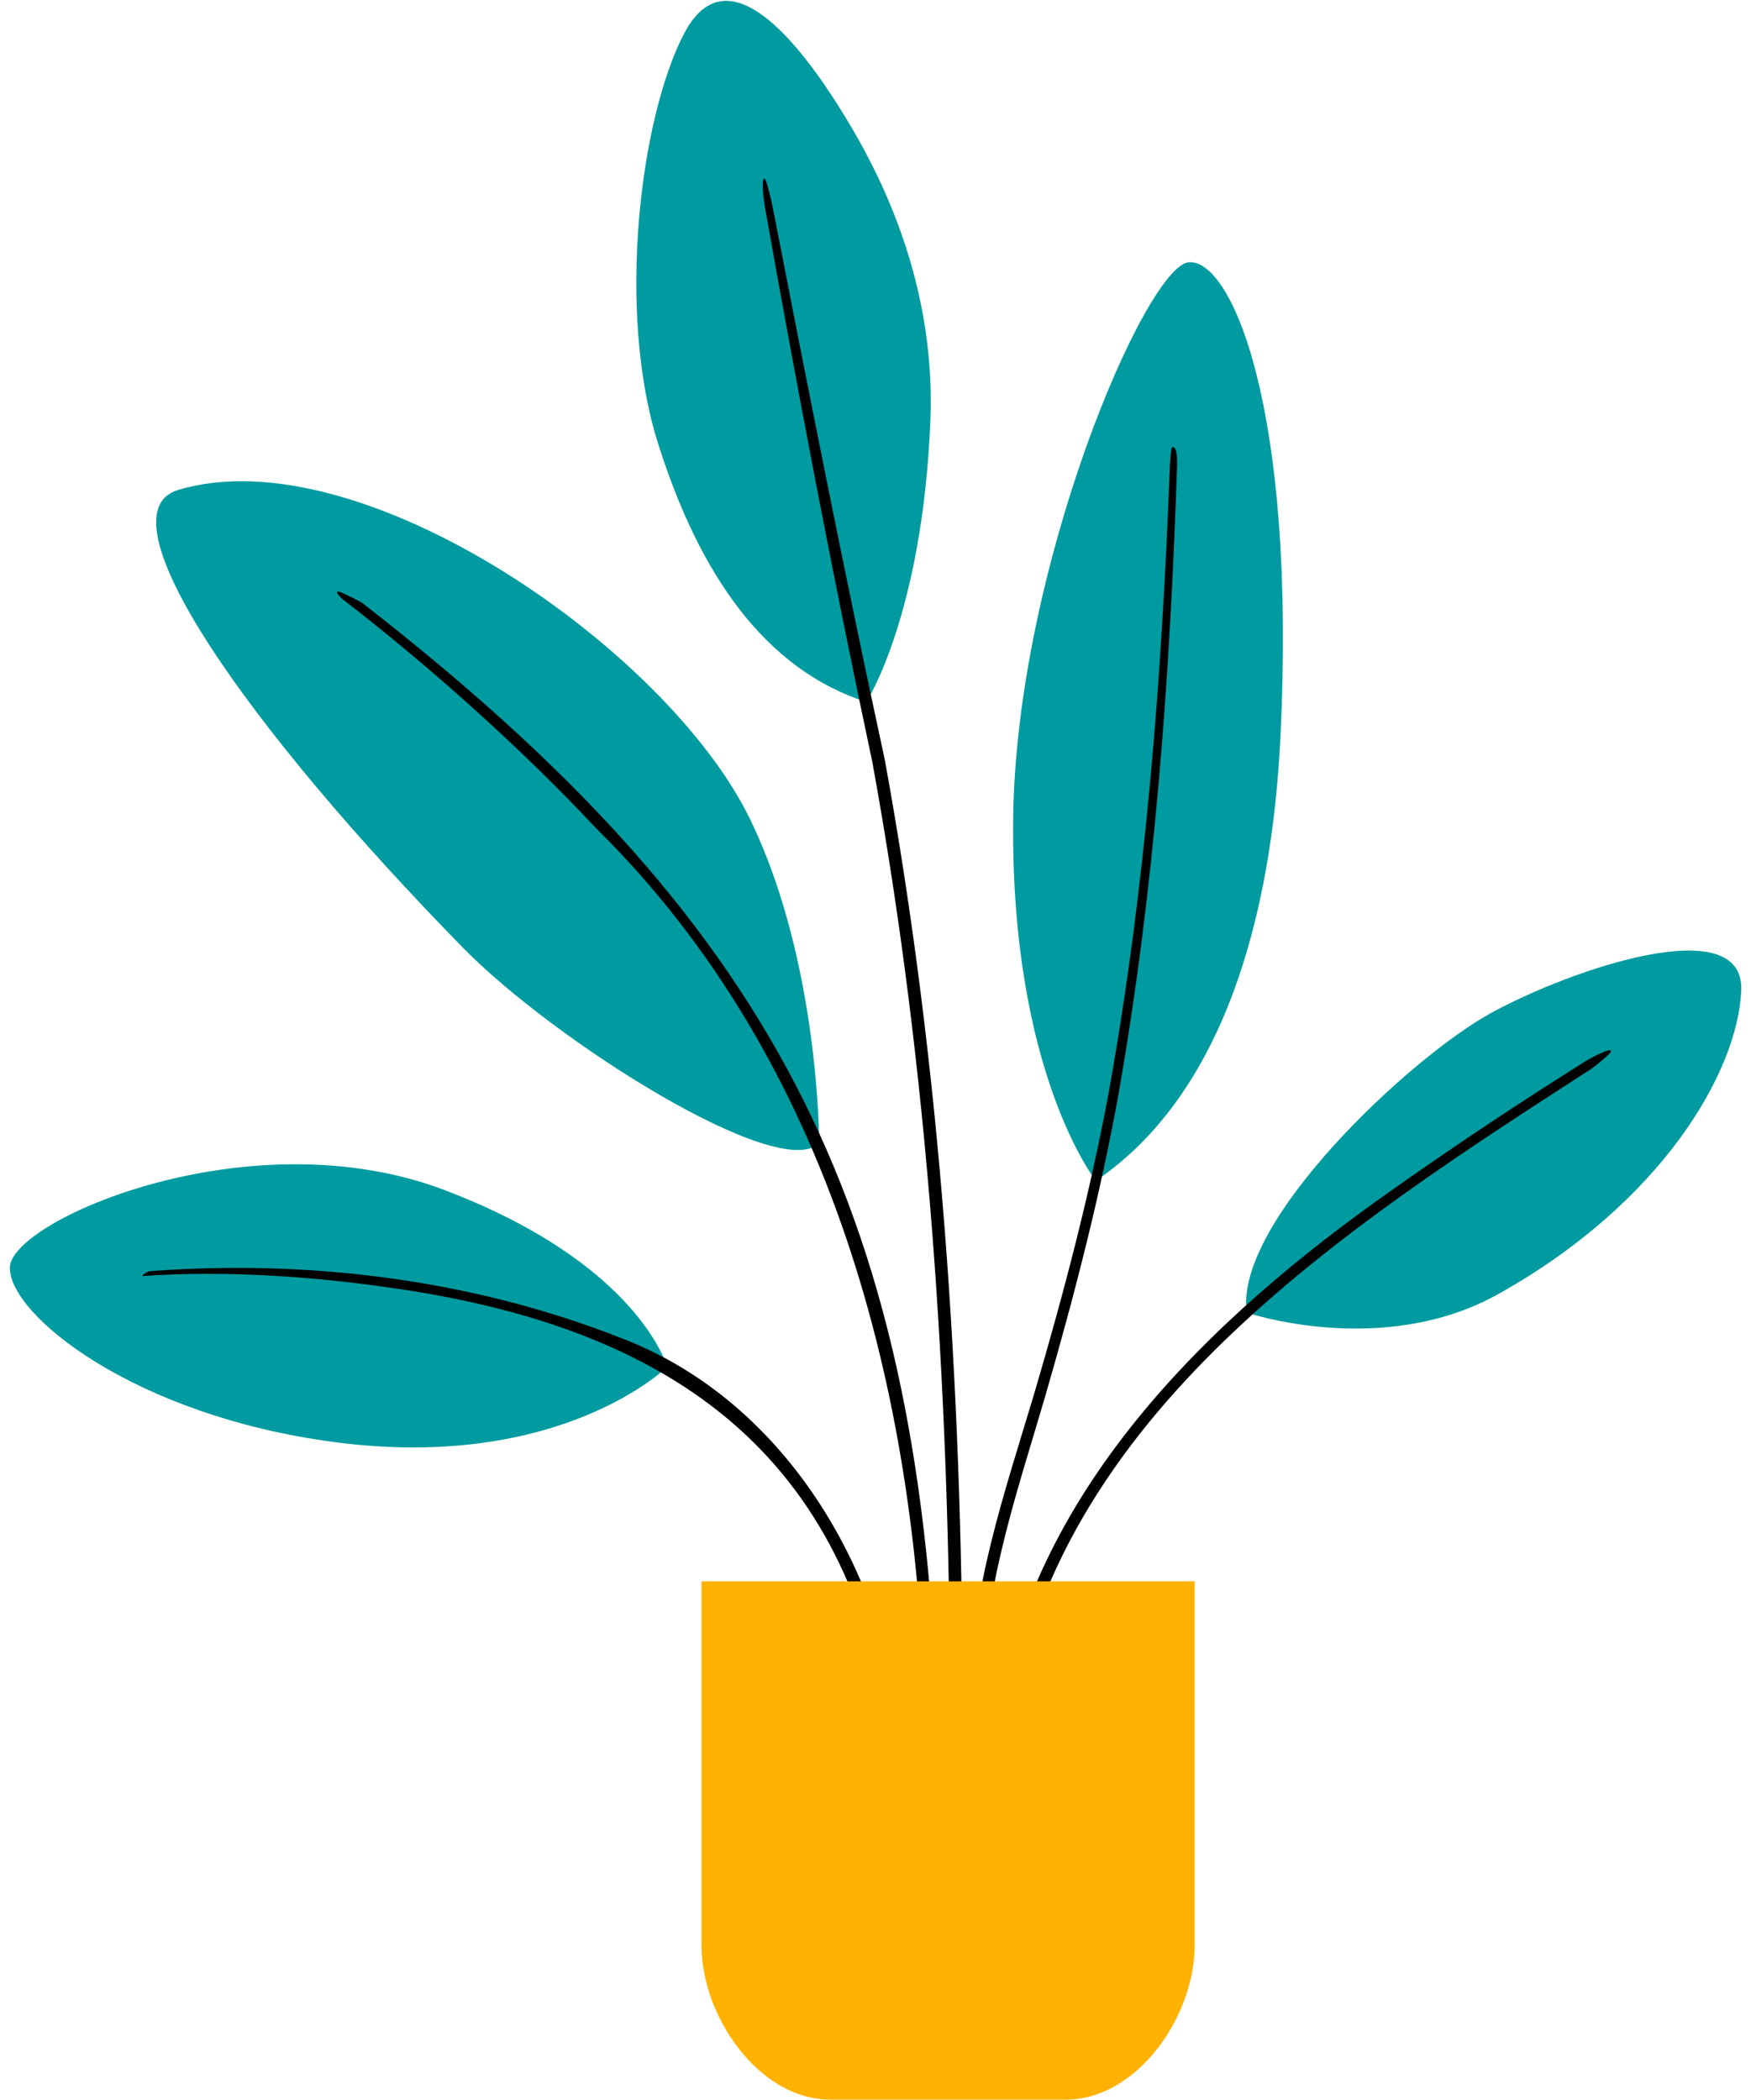 <svg viewBox="147.875 135.729 553.475 663.848" xmlns="http://www.w3.org/2000/svg" xmlns:xlink="http://www.w3.org/1999/xlink" xmlns:blush="http://design.blush" overflow="visible" width="553.475px" height="663.848px"><g id="Medium Plants/Plant 2" stroke="none" stroke-width="1" fill="none" fill-rule="evenodd"><g id="Group" transform="translate(151, 136)"><path d="M255.804,361.181 C255.804,361.181 255.968,303.989 233.936,258.657 C207.752,204.781 110.688,137.421 53.252,154.605 C27.784,162.225 74.804,229.529 143.292,299.445 C172.128,328.885 243.072,373.649 255.804,361.181 Z" id="Stroke-1" fill="#009BA0"/><path d="M270.712,221.689 C270.712,221.689 288.452,194.365 290.96,132.729 C292.856,86.017 272.568,50.181 262.056,33.493 C250.248,14.745 227.032,-16.263 213.124,10.317 C199.212,36.905 191.688,98.117 204.836,139.813 C217.984,181.505 238.708,211.309 270.712,221.689 Z" id="Stroke-3" fill="#009BA0"/><path d="M207.753,431.896 C207.753,431.896 174.157,465.052 102.773,455.7 C39.125,447.36 -0.511,415.244 0.005,400.364 C0.521,385.484 75.893,352.564 137.465,376.016 C199.037,399.472 207.753,431.896 207.753,431.896 Z" id="Stroke-5" fill="#009BA0"/><path d="M343.29,373.052 C343.29,373.052 316.394,339.288 317.118,259.232 C317.838,179.176 359.17,83.824 372.622,82.644 C386.082,81.468 406.758,128.712 401.59,233.136 C398.862,288.252 384.214,345.204 343.29,373.052 Z" id="Stroke-7" fill="#009BA0"/><path d="M390.948,414.732 C390.948,414.732 433.816,429.308 470.388,408.912 C522.396,379.904 546.2,338.356 547.268,312.916 C548.332,287.476 493.836,305.98 468.304,319.936 C442.58,333.996 386.932,386.18 390.948,414.732 Z" id="Stroke-9" fill="#009BA0"/><path d="M368.893,148.247 C366.685,214.139 361.885,280.055 350.533,345.067 C344.689,377.587 336.417,409.551 327.241,441.227 C318.061,472.651 307.037,503.979 307.649,537.079 C307.737,539.627 303.569,539.767 303.649,537.075 C303.149,503.679 314.429,471.751 323.817,440.223 C333.101,408.683 341.493,376.811 347.445,344.503 C359.041,279.767 364.129,213.875 366.617,148.191 C366.609,147.671 366.941,141.271 367.349,141.131 C369.349,140.427 368.941,147.287 368.893,148.247" id="Fill-11" fill="#000"/><path d="M241.034,64.806 C252.378,123.058 264.026,182.022 276.574,240.062 C294.438,337.958 300.862,437.674 301.178,537.074 C301.202,539.534 297.15,539.77 297.178,537.074 C296.862,437.934 290.454,338.43 272.642,240.814 C260.31,182.79 249.022,123.638 238.666,65.25 C238.518,64.534 237.23,55.906 238.562,56.214 C239.158,56.35 240.902,64.022 241.034,64.806" id="Fill-13" fill="#000"/><path d="M111.548,190.485 C239.672,290.141 287.1,378.629 293.212,541.541 C293.236,544.069 289.14,544.249 289.212,541.517 C286.596,439.465 259.912,335.225 185.316,261.625 C162.092,236.737 132.632,210.377 105.696,189.581 C104.748,188.949 102.16,186.405 104.132,186.837 C105.272,187.081 110.984,190.037 111.548,190.485" id="Fill-15" fill="#000"/><path d="M44.423,401.618 C94.743,397.874 146.159,404.266 193.263,422.79 C241.971,441.422 272.687,490.006 280.615,540.074 C281.047,542.562 277.155,543.366 276.679,540.782 C261.427,453.798 202.071,418.202 119.495,406.762 C94.711,403.158 67.239,401.422 42.207,403.158 C41.115,403.294 43.195,401.698 44.423,401.618" id="Fill-17" fill="#000"/><path d="M499.692,337.779 C421.66,388.195 329.632,447.239 315.512,546.871 C315.188,549.419 311.04,548.839 311.564,546.219 C321.7,471.771 378.988,416.471 437.732,375.371 C457.48,361.415 477.616,348.071 498.092,335.211 C498.884,334.711 506.144,330.643 506.12,332.095 C506.112,332.855 500.56,337.243 499.692,337.779" id="Fill-19" fill="#000"/><path d="M333.767,663.567 L259.347,663.567 C236.855,663.567 218.619,637.331 218.619,614.839 L218.619,499.695 L374.495,499.695 L374.495,614.839 C374.495,637.331 356.259,663.567 333.767,663.567 Z" id="Stroke-21" fill="#FFB201"/></g></g></svg>